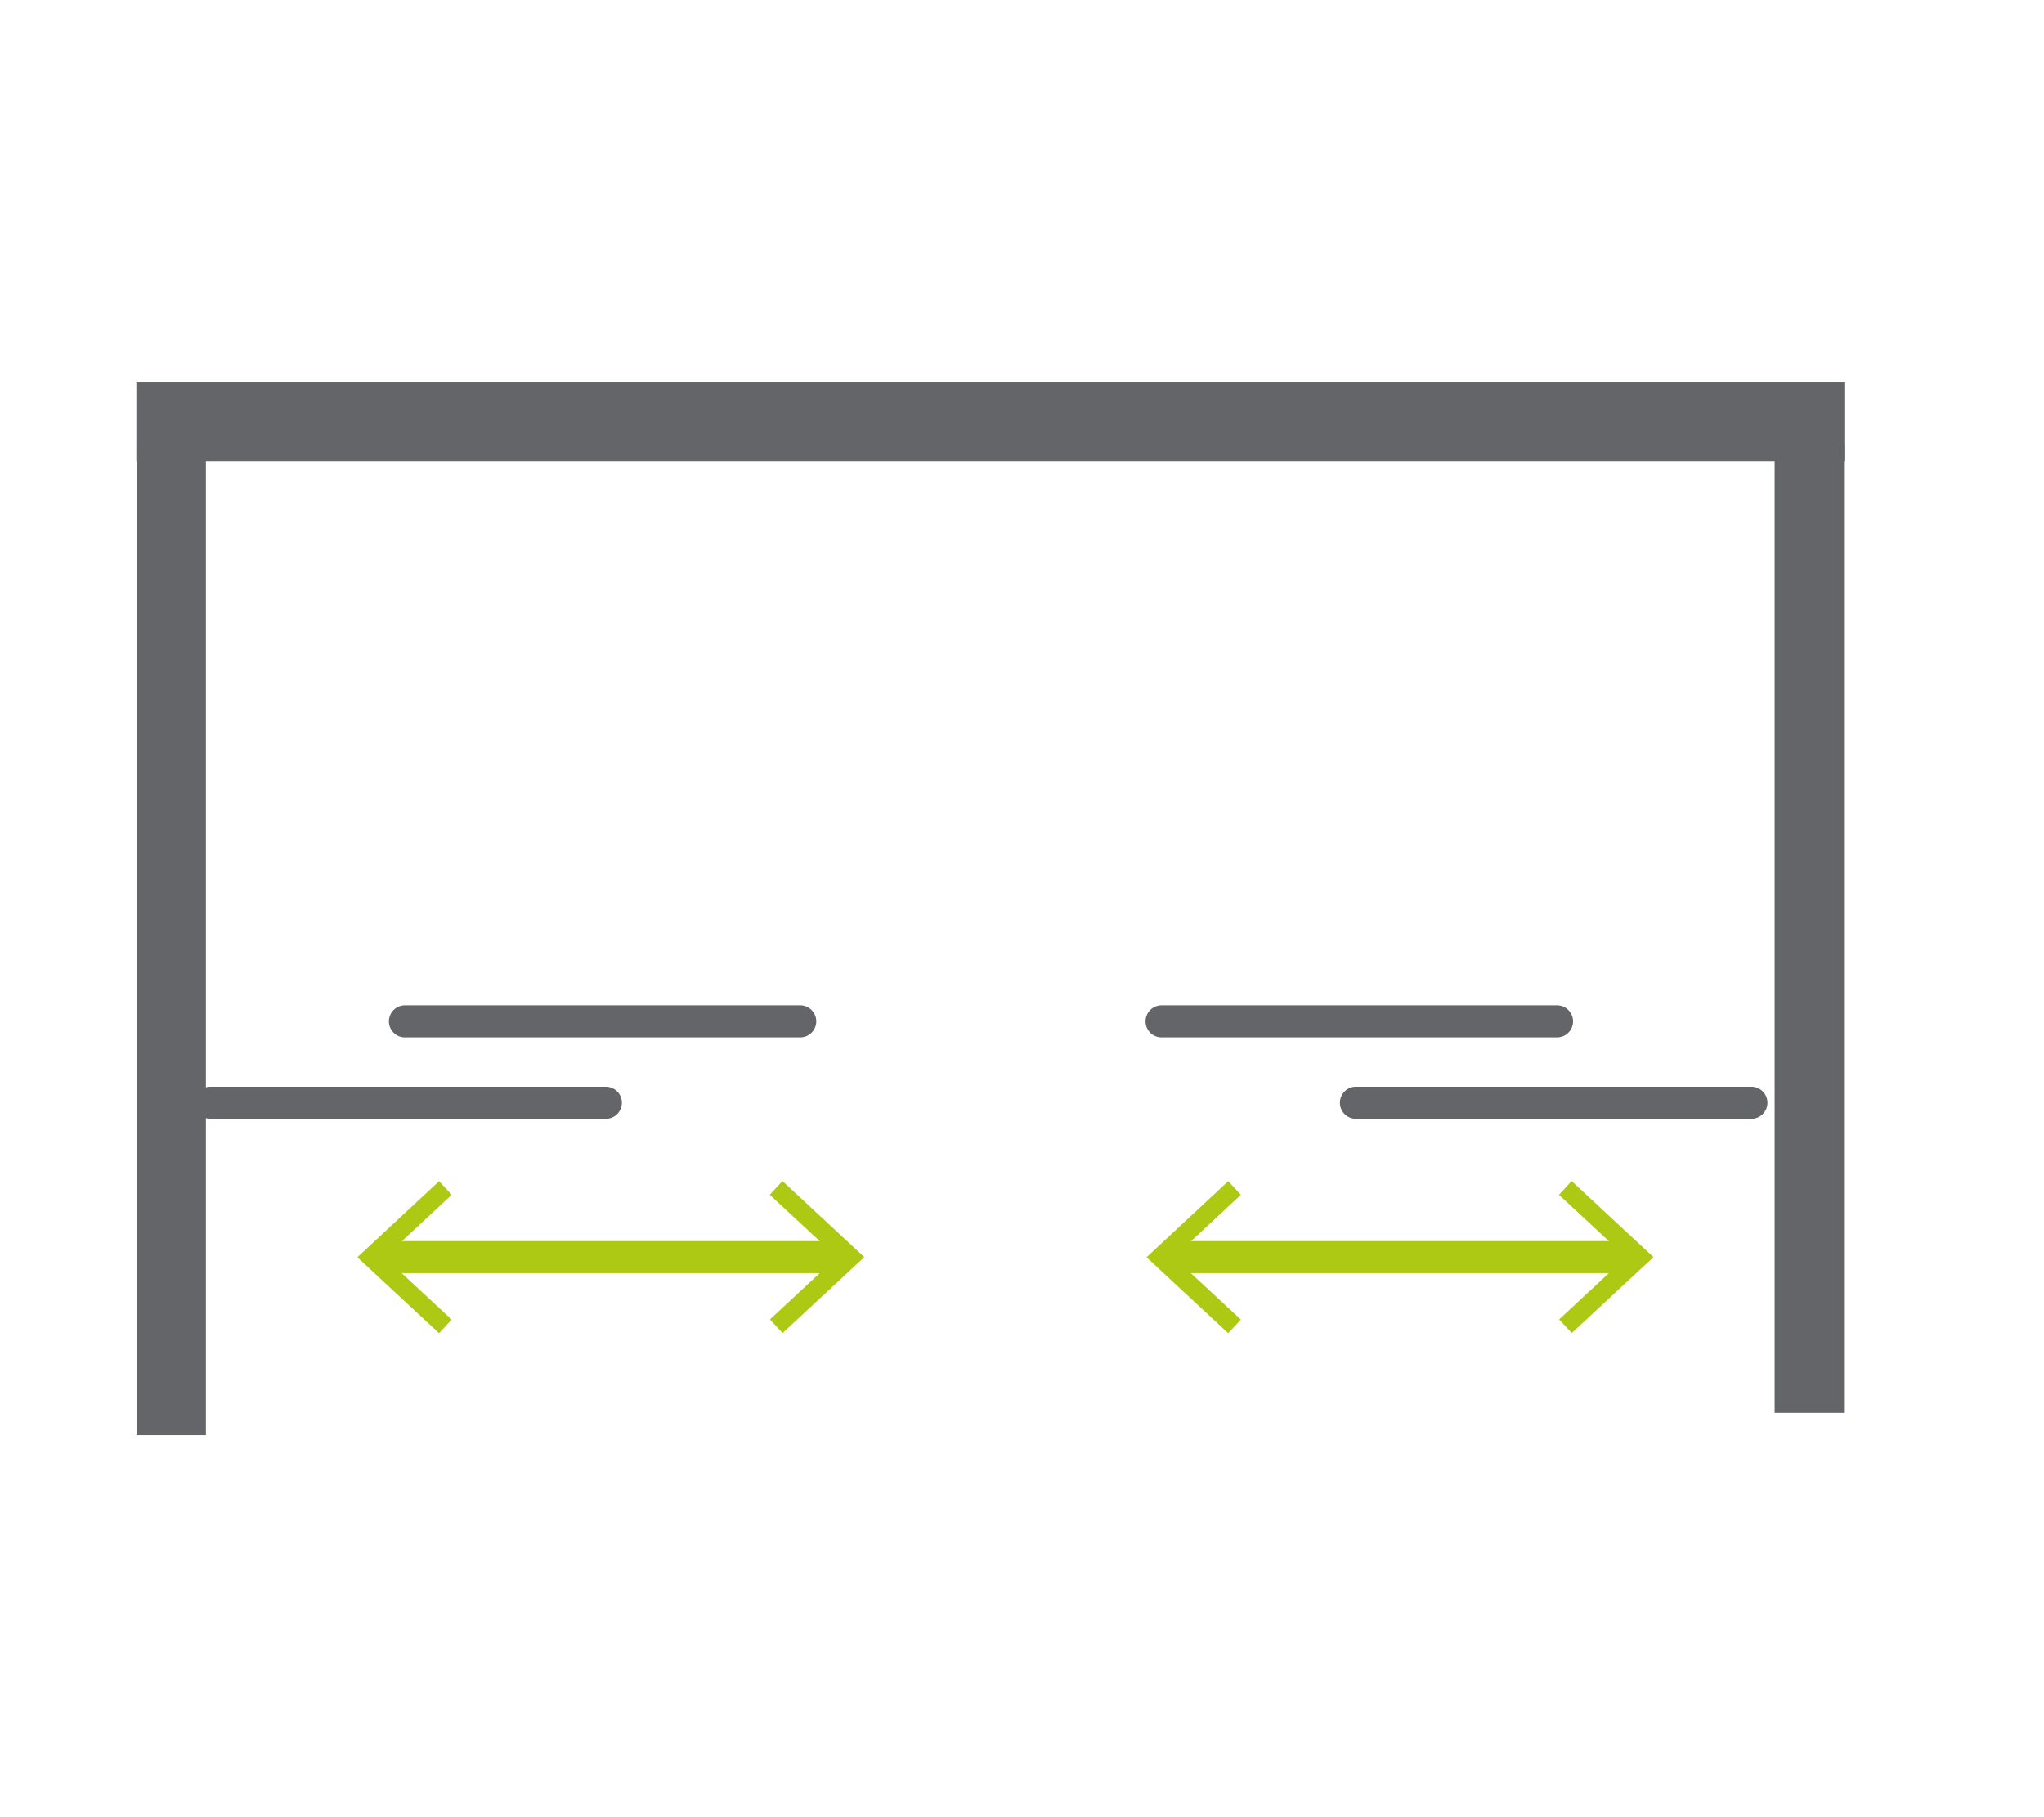 <svg id="Warstwa_1" data-name="Warstwa 1" xmlns="http://www.w3.org/2000/svg" viewBox="0 0 127.56 113.39"><defs><style>.cls-1{fill:#636569;}.cls-2{fill:#aec914;}</style></defs><rect class="cls-1" x="110.75" y="27.72" width="4.33" height="60.44"/><path class="cls-1" d="M37.81,69.81H13.13a1,1,0,1,1,0-2H37.81a1,1,0,0,1,0,2Z"/><path class="cls-1" d="M49.94,64.73H25.27a1,1,0,1,1,0-2H49.94a1,1,0,0,1,0,2Z"/><path class="cls-1" d="M109.3,69.81H84.62a1,1,0,0,1,0-2H109.3a1,1,0,1,1,0,2Z"/><path class="cls-1" d="M97.17,64.73H72.49a1,1,0,1,1,0-2H97.17a1,1,0,0,1,0,2Z"/><rect class="cls-1" x="8.52" y="27.79" width="4.33" height="61.76"/><rect class="cls-1" x="59.32" y="-26.98" width="4.96" height="106.59" transform="translate(35.49 88.11) rotate(-90)"/><rect class="cls-2" x="72.81" y="77.44" width="29.12" height="2"/><polygon class="cls-2" points="76.65 83.19 77.44 82.34 73.25 78.45 77.44 74.55 76.65 73.7 71.55 78.45 76.65 83.19"/><polygon class="cls-2" points="98.09 83.18 97.3 82.33 101.48 78.44 97.29 74.55 98.08 73.69 103.19 78.44 98.09 83.18"/><rect class="cls-2" x="23.56" y="77.44" width="29.12" height="2"/><polygon class="cls-2" points="27.4 83.19 28.19 82.34 24 78.45 28.19 74.55 27.4 73.7 22.3 78.45 27.4 83.19"/><polygon class="cls-2" points="48.84 83.18 48.05 82.33 52.23 78.44 48.04 74.55 48.83 73.69 53.94 78.44 48.84 83.18"/></svg>